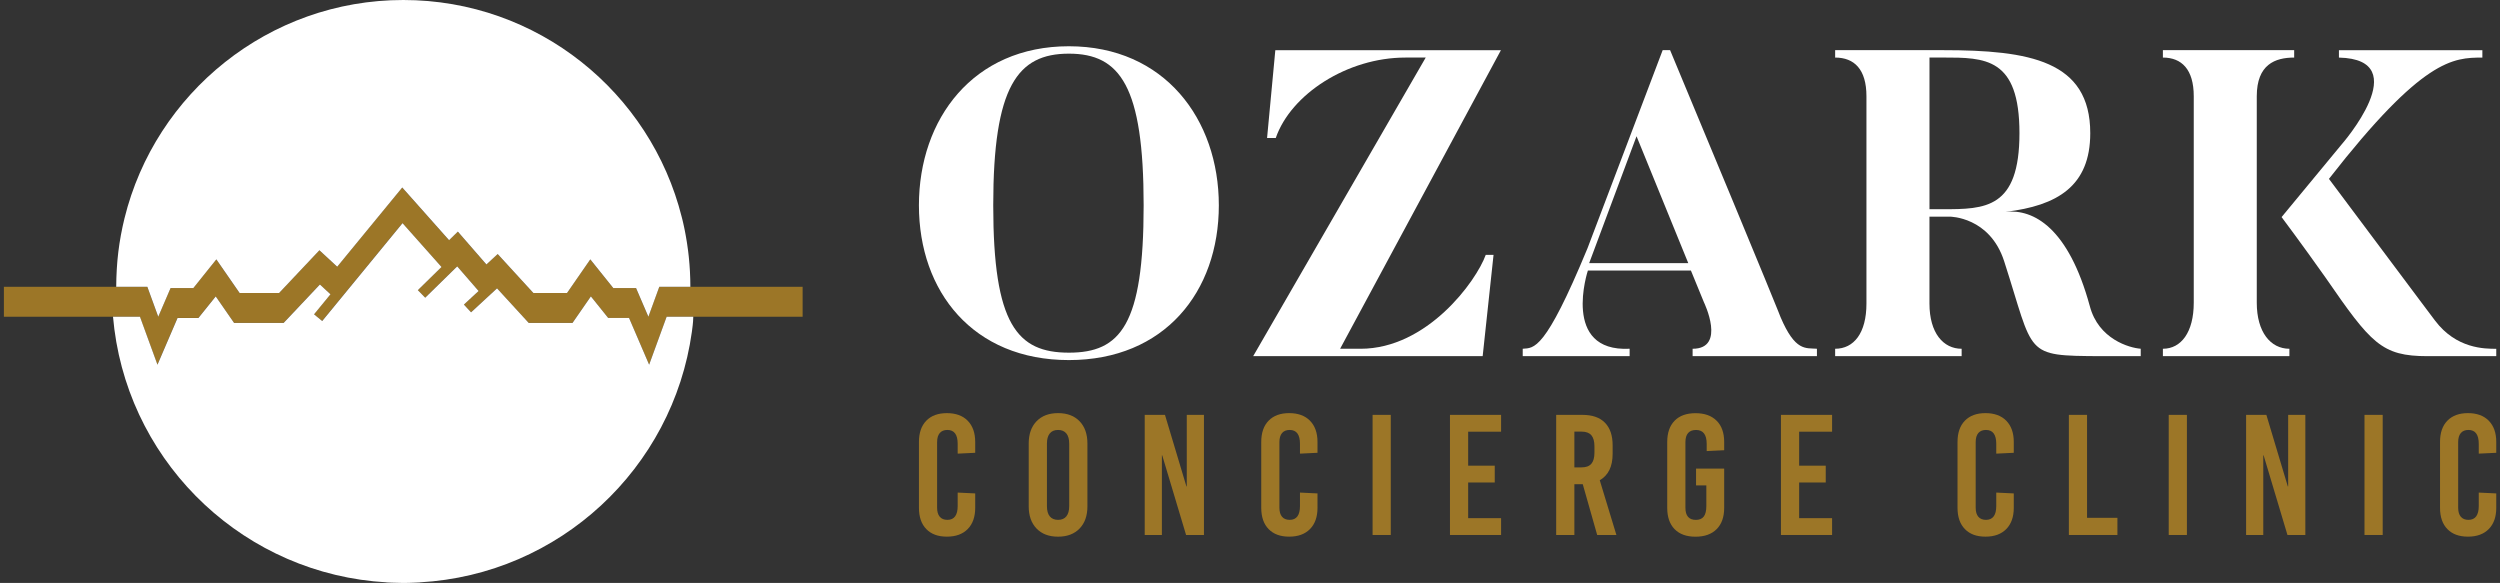 <svg width="223" height="52" viewBox="0 0 223 52" fill="none" xmlns="http://www.w3.org/2000/svg">
<rect x="0" y="0" width="223" height="52" fill="#333333" stroke="none"/>
<path d="M86.323 37.534C86.767 37.989 86.988 38.618 86.988 39.425V40.389L85.425 40.464V39.591C85.425 38.764 85.119 38.351 84.508 38.351C84.211 38.351 83.985 38.442 83.827 38.626C83.668 38.811 83.59 39.081 83.59 39.438V45.285C83.59 45.641 83.668 45.911 83.827 46.096C83.985 46.28 84.211 46.371 84.508 46.371C85.119 46.371 85.425 45.958 85.425 45.131V43.938L86.988 44.013V45.298C86.988 46.103 86.767 46.733 86.323 47.188C85.878 47.643 85.259 47.869 84.463 47.869C83.668 47.869 83.065 47.645 82.628 47.196C82.189 46.746 81.97 46.114 81.97 45.298V39.422C81.97 38.605 82.189 37.974 82.628 37.524C83.067 37.074 83.678 36.851 84.463 36.851C85.249 36.851 85.88 37.077 86.323 37.532V37.534Z" fill="#9C7627"/>
<path d="M96.301 37.578C96.766 38.062 96.998 38.725 96.998 39.559V45.162C96.998 45.999 96.766 46.66 96.301 47.143C95.835 47.627 95.196 47.871 94.379 47.871C93.563 47.871 92.924 47.63 92.458 47.143C91.993 46.66 91.761 45.999 91.761 45.162V39.559C91.761 38.722 91.993 38.062 92.458 37.578C92.924 37.095 93.563 36.85 94.379 36.85C95.196 36.85 95.835 37.092 96.301 37.578ZM93.638 38.665C93.469 38.873 93.386 39.177 93.386 39.575V45.147C93.386 45.544 93.469 45.849 93.638 46.057C93.808 46.265 94.055 46.371 94.379 46.371C94.704 46.371 94.954 46.267 95.12 46.057C95.289 45.849 95.373 45.544 95.373 45.147V39.575C95.373 39.177 95.289 38.873 95.12 38.665C94.951 38.457 94.704 38.351 94.379 38.351C94.055 38.351 93.805 38.455 93.638 38.665Z" fill="#9C7627"/>
<path d="M107.389 47.721H105.798L103.671 40.618H103.64V47.721H102.109V37.007H103.916L105.829 43.389H105.86V37.007H107.392V47.721H107.389Z" fill="#9C7627"/>
<path d="M116.855 37.534C117.3 37.989 117.521 38.618 117.521 39.424V40.389L115.958 40.464V39.591C115.958 38.764 115.652 38.351 115.041 38.351C114.744 38.351 114.518 38.442 114.359 38.626C114.201 38.811 114.123 39.081 114.123 39.437V45.284C114.123 45.641 114.201 45.911 114.359 46.096C114.518 46.28 114.744 46.371 115.041 46.371C115.652 46.371 115.958 45.958 115.958 45.131V43.938L117.521 44.013V45.297C117.521 46.103 117.3 46.733 116.855 47.188C116.411 47.642 115.792 47.869 114.996 47.869C114.201 47.869 113.598 47.645 113.161 47.195C112.722 46.746 112.503 46.114 112.503 45.297V39.422C112.503 38.605 112.722 37.974 113.161 37.524C113.6 37.074 114.211 36.85 114.996 36.85C115.782 36.85 116.413 37.077 116.855 37.532V37.534Z" fill="#9C7627"/>
<path d="M124.057 47.721H122.435V37.007H124.057V47.721Z" fill="#9C7627"/>
<path d="M133.897 38.507H130.96V41.538H133.331V43.038H130.96V46.22H133.897V47.721H129.337V37.007H133.897V38.507Z" fill="#9C7627"/>
<path d="M142.469 47.721L141.182 43.189H140.434V47.721H138.811V37.007H141.154C142.03 37.007 142.701 37.238 143.158 37.703C143.616 38.169 143.847 38.839 143.847 39.715V40.48C143.847 41.613 143.465 42.399 142.698 42.838L144.183 47.721H142.469ZM140.434 38.507V41.689H141.091C141.479 41.689 141.765 41.582 141.949 41.367C142.134 41.153 142.225 40.821 142.225 40.371V39.819C142.225 39.37 142.134 39.04 141.949 38.824C141.765 38.611 141.479 38.501 141.091 38.501H140.434V38.507Z" fill="#9C7627"/>
<path d="M153.123 37.526C153.573 37.976 153.797 38.608 153.797 39.424V40.16L152.237 40.236V39.593C152.237 38.767 151.92 38.353 151.288 38.353C150.971 38.353 150.734 38.444 150.576 38.629C150.417 38.813 150.339 39.084 150.339 39.44V45.287C150.339 46.013 150.651 46.374 151.272 46.374C151.59 46.374 151.824 46.275 151.977 46.075C152.13 45.875 152.206 45.563 152.206 45.134V43.298H151.288V41.798H153.797V45.303C153.797 46.119 153.573 46.751 153.123 47.201C152.674 47.65 152.047 47.874 151.241 47.874C150.435 47.874 149.814 47.65 149.374 47.201C148.935 46.751 148.717 46.119 148.717 45.303V39.427C148.717 38.611 148.935 37.979 149.374 37.529C149.814 37.079 150.435 36.856 151.241 36.856C152.047 36.856 152.674 37.079 153.123 37.529V37.526Z" fill="#9C7627"/>
<path d="M163.422 38.507H160.484V41.538H162.855V43.038H160.484V46.22H163.422V47.721H158.861V37.007H163.422V38.507Z" fill="#9C7627"/>
<path d="M178.964 37.534C179.408 37.989 179.629 38.618 179.629 39.424V40.389L178.067 40.464V39.591C178.067 38.764 177.76 38.351 177.149 38.351C176.852 38.351 176.626 38.442 176.468 38.626C176.309 38.811 176.231 39.081 176.231 39.437V45.284C176.231 45.641 176.309 45.911 176.468 46.096C176.626 46.28 176.852 46.371 177.149 46.371C177.76 46.371 178.067 45.958 178.067 45.131V43.938L179.629 44.013V45.297C179.629 46.103 179.408 46.733 178.964 47.188C178.519 47.642 177.9 47.869 177.105 47.869C176.309 47.869 175.706 47.645 175.269 47.195C174.83 46.746 174.611 46.114 174.611 45.297V39.422C174.611 38.605 174.83 37.974 175.269 37.524C175.709 37.074 176.32 36.85 177.105 36.85C177.89 36.85 178.522 37.077 178.964 37.532V37.534Z" fill="#9C7627"/>
<path d="M186.165 46.189H188.874V47.721H184.543V37.007H186.165V46.189Z" fill="#9C7627"/>
<path d="M195.072 47.721H193.45V37.007H195.072V47.721Z" fill="#9C7627"/>
<path d="M205.633 47.721H204.042L201.915 40.618H201.884V47.721H200.353V37.007H202.16L204.073 43.389H204.104V37.007H205.636V47.721H205.633Z" fill="#9C7627"/>
<path d="M212.536 47.721H210.913V37.007H212.536V47.721Z" fill="#9C7627"/>
<path d="M222.002 37.534C222.446 37.989 222.667 38.618 222.667 39.424V40.389L221.105 40.464V39.591C221.105 38.764 220.798 38.351 220.187 38.351C219.891 38.351 219.665 38.442 219.506 38.626C219.347 38.811 219.269 39.081 219.269 39.437V45.284C219.269 45.641 219.347 45.911 219.506 46.096C219.665 46.28 219.891 46.371 220.187 46.371C220.798 46.371 221.105 45.958 221.105 45.131V43.938L222.667 44.013V45.297C222.667 46.103 222.446 46.733 222.002 47.188C221.557 47.642 220.938 47.869 220.143 47.869C219.347 47.869 218.744 47.645 218.307 47.195C217.868 46.746 217.65 46.114 217.65 45.297V39.422C217.65 38.605 217.868 37.974 218.307 37.524C218.747 37.074 219.358 36.85 220.143 36.85C220.928 36.85 221.56 37.077 222.002 37.532V37.534Z" fill="#9C7627"/>
<path d="M108.72 18.316C108.72 26.032 103.874 32.119 95.344 32.119C86.814 32.119 81.968 26.032 81.968 18.316C81.968 10.6 86.814 4.126 95.344 4.126C103.874 4.126 108.72 10.639 108.72 18.316ZM102.013 18.316C102.013 7.693 99.92 4.786 95.344 4.786C90.768 4.786 88.597 7.693 88.597 18.316C88.597 28.939 90.729 31.458 95.344 31.458C99.959 31.458 102.013 28.978 102.013 18.316Z" fill="white"/>
<path d="M119.538 31.11H121.361C127.294 31.11 131.675 25.102 132.527 22.736H133.224L132.254 31.77H111.783L127.174 5.135H125.352C120.196 5.135 115.155 8.392 113.798 12.308H113.023L113.759 4.477H133.882L119.536 31.113L119.538 31.11Z" fill="white"/>
<path d="M162.07 31.11V31.77H150.981V31.11C154.005 31.11 151.99 26.961 151.99 26.961L150.828 24.129H141.64C141.64 24.129 139.235 31.419 145.363 31.108V31.768H135.827V31.108C136.835 31.029 137.802 31.341 141.603 22.151L148.311 4.472H148.972C158.471 27.267 158.82 28.276 158.82 28.276C160.138 31.378 161.069 31.029 162.077 31.108L162.07 31.11ZM150.594 23.472L145.979 12.152L141.754 23.472H150.594Z" fill="white"/>
<path d="M190.952 31.11V31.77H187.385C180.485 31.731 181.491 31.731 178.776 23.318C177.497 19.325 173.93 19.325 173.93 19.325H172.108V27.078C172.108 29.714 173.348 31.11 174.978 31.11V31.77H163.695V31.11C165.361 31.11 166.487 29.714 166.487 27.078V8.585C166.487 6.18 165.4 5.135 163.695 5.135V4.474H173.309C181.025 4.474 186.451 5.405 186.451 11.879C186.451 16.608 183.506 18.352 178.891 18.896C181.41 18.625 184.512 20.331 186.412 27.309C187.187 30.255 189.94 31.032 190.949 31.107L190.952 31.11ZM180.136 11.879C180.136 5.132 177.074 5.132 173.312 5.132H172.11V18.662H173.312C177.074 18.662 180.136 18.623 180.136 11.876V11.879Z" fill="white"/>
<path d="M204.64 4.474V5.135C202.934 5.135 201.304 5.756 201.304 8.585V27C201.304 29.636 202.544 31.11 204.214 31.11V31.77H192.93V31.11C194.558 31.11 195.683 29.636 195.683 27V8.585C195.683 6.18 194.597 5.135 192.93 5.135V4.474H204.64ZM222.667 31.11V31.77H216.542C212.432 31.77 211.501 30.647 207.432 24.753C205.183 21.574 203.517 19.364 203.517 19.364L208.867 12.89C208.867 12.89 215.536 5.291 208.633 5.137V4.477H221.427V5.137C218.83 5.137 216.116 5.215 207.742 15.955C216.815 28.091 217.202 28.593 217.202 28.593C219.103 31.113 221.622 31.113 222.67 31.113L222.667 31.11Z" fill="white"/>
<path d="M35.971 51.997C35.625 51.997 35.282 51.984 34.936 51.971C35.279 51.987 35.622 51.997 35.971 51.997Z" fill="white"/>
<path d="M36.982 51.971C36.647 51.984 36.311 51.997 35.971 51.997C36.309 51.997 36.647 51.987 36.982 51.971Z" fill="white"/>
<path d="M71.594 25.585H61.58H60.597H58.803L57.831 28.253L56.731 25.695H54.7L52.649 23.136L50.572 26.137H48.403H47.574L44.387 22.66L43.38 23.591L40.833 20.659L40.05 21.425L35.872 16.725L30.072 23.791L28.483 22.323L24.888 26.137H23.538H22.121H21.37L19.293 23.136L17.241 25.695H15.211L14.111 28.253L13.139 25.585H11.345H10.362H0.347V28.253H12.478L14.038 32.53L15.832 28.359H17.694L19.238 26.436L20.876 28.801H22.121H23.538H25.293L28.53 25.372L29.474 26.246L28.005 28.032L28.733 28.63L35.901 19.899L39.377 23.81L37.266 25.877L37.923 26.55L40.778 23.755L42.689 25.954L41.376 27.166L42.013 27.858L44.332 25.718L47.158 28.801H48.403H50.603H51.066L52.704 26.436L54.248 28.359H56.109L57.903 32.53L59.463 28.253H71.594V25.585Z" fill="#9C7627"/>
<path d="M61.58 25.578C61.58 25.578 61.58 25.57 61.58 25.567C61.58 25.375 61.577 25.182 61.572 24.99C61.572 24.946 61.572 24.902 61.569 24.857C61.564 24.668 61.556 24.48 61.546 24.291C61.546 24.254 61.541 24.218 61.541 24.179C61.533 24.018 61.522 23.856 61.509 23.698C61.507 23.651 61.502 23.604 61.499 23.557C61.486 23.381 61.468 23.204 61.452 23.027C61.447 22.967 61.439 22.91 61.434 22.85C61.418 22.71 61.403 22.57 61.385 22.429C61.377 22.369 61.369 22.309 61.361 22.25C61.34 22.094 61.319 21.94 61.296 21.787C61.286 21.712 61.273 21.636 61.262 21.563C61.242 21.433 61.221 21.306 61.197 21.176C61.179 21.075 61.161 20.973 61.143 20.872C61.124 20.77 61.104 20.672 61.086 20.573C61.067 20.487 61.052 20.399 61.033 20.313C61.005 20.17 60.974 20.029 60.94 19.886C60.919 19.795 60.898 19.704 60.875 19.613C60.857 19.533 60.836 19.452 60.815 19.374C58.031 8.247 47.964 0 35.971 0C23.978 0 13.848 8.296 11.103 19.481C11.098 19.507 11.09 19.535 11.085 19.561C11.041 19.749 10.996 19.936 10.955 20.123C10.944 20.17 10.934 20.219 10.924 20.266C10.877 20.487 10.833 20.711 10.791 20.934C10.791 20.947 10.786 20.958 10.783 20.971C10.739 21.218 10.697 21.465 10.659 21.712C10.659 21.724 10.656 21.735 10.653 21.748C10.62 21.969 10.588 22.192 10.562 22.416C10.555 22.481 10.547 22.549 10.539 22.616C10.518 22.788 10.5 22.959 10.484 23.131C10.476 23.212 10.469 23.292 10.463 23.373C10.45 23.534 10.438 23.698 10.427 23.862C10.422 23.945 10.417 24.028 10.412 24.109C10.401 24.283 10.393 24.457 10.388 24.634C10.386 24.704 10.383 24.772 10.38 24.842C10.373 25.078 10.37 25.317 10.367 25.557C10.367 25.567 10.367 25.575 10.367 25.585H13.144L14.116 28.253L15.216 25.695H17.247L19.298 23.136L21.375 26.137H24.893L28.491 22.323L30.079 23.791L35.88 16.725L40.058 21.425L40.84 20.659L43.388 23.589L44.394 22.66L47.579 26.137H50.577L52.654 23.136L54.706 25.695H56.736L57.836 28.253L58.808 25.585H61.585C61.585 25.585 61.585 25.58 61.585 25.578H61.58Z" fill="white"/>
<path d="M59.463 28.253L57.903 32.53L56.112 28.362H54.251L52.706 26.438L51.068 28.804H47.161L44.335 25.721L42.018 27.86L41.379 27.169L42.691 25.957L40.783 23.76L37.928 26.555L37.271 25.882L39.382 23.815L35.906 19.905L28.741 28.635L28.013 28.037L29.479 26.251L28.535 25.377L25.298 28.807H20.881L19.243 26.441L17.699 28.365H15.837L14.046 32.532L12.486 28.255H10.081L10.201 29.363C11.789 41.65 21.95 51.238 34.492 51.946C34.492 51.946 34.492 51.951 34.492 51.953C34.642 51.961 34.793 51.966 34.941 51.974C35.284 51.987 35.628 52 35.976 52C36.324 52 36.652 51.987 36.987 51.974C37.141 51.966 37.294 51.961 37.445 51.953C37.445 51.953 37.445 51.948 37.445 51.946C49.911 51.249 60.025 41.777 61.715 29.602C61.754 29.262 61.834 28.807 61.84 28.253H59.466H59.463Z" fill="white"/>
</svg>
